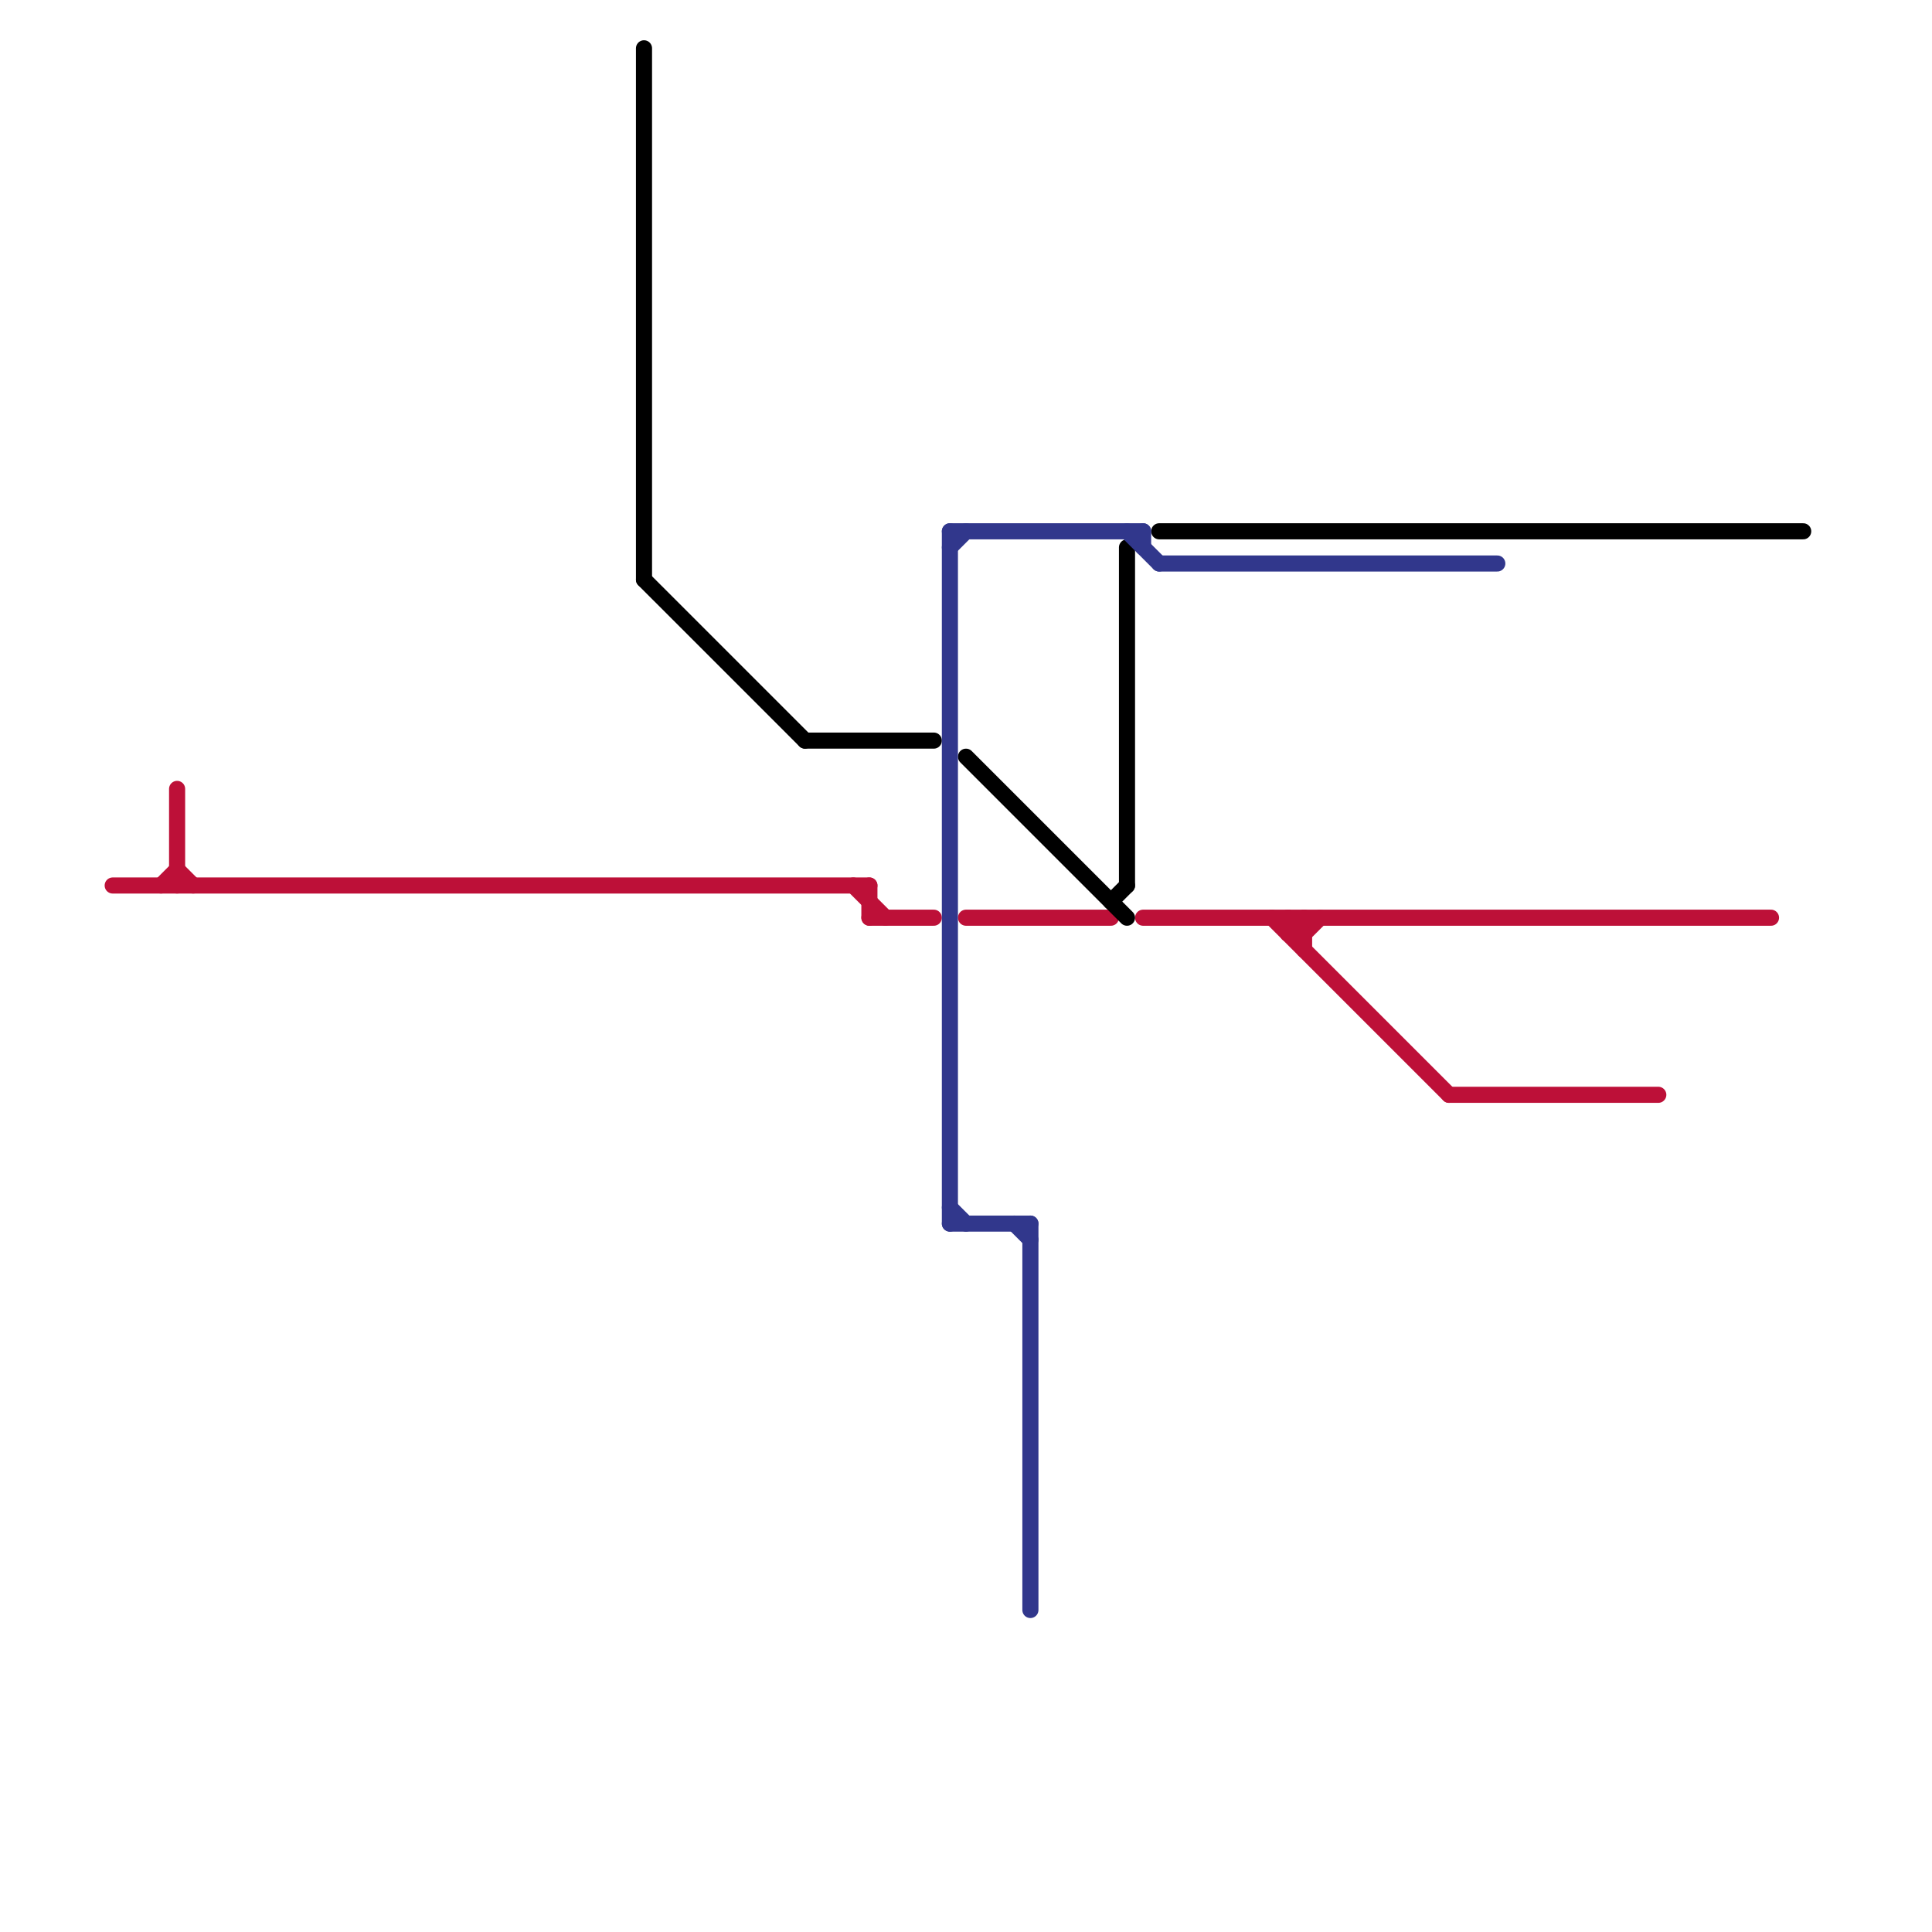 
<svg version="1.1" xmlns="http://www.w3.org/2000/svg" viewBox="0 0 120 120">
<style>text { font: 1px Helvetica; font-weight: 600; white-space: pre; dominant-baseline: central; } line { stroke-width: 1; fill: none; stroke-linecap: round; stroke-linejoin: round; } .c0 { stroke: #bd1038 } .c1 { stroke: #000000 } .c2 { stroke: #31378c }</style><defs><g id="wm-xf"><circle r="1.2" fill="#000"/><circle r="0.9" fill="#fff"/><circle r="0.6" fill="#000"/><circle r="0.3" fill="#fff"/></g><g id="wm"><circle r="0.6" fill="#000"/><circle r="0.3" fill="#fff"/></g></defs><line class="c0" x1="90" y1="68" x2="103" y2="68"/><line class="c0" x1="54" y1="55" x2="54" y2="57"/><line class="c0" x1="54" y1="57" x2="58" y2="57"/><line class="c0" x1="81" y1="57" x2="81" y2="59"/><line class="c0" x1="80" y1="58" x2="81" y2="57"/><line class="c0" x1="60" y1="57" x2="69" y2="57"/><line class="c0" x1="71" y1="57" x2="110" y2="57"/><line class="c0" x1="10" y1="55" x2="11" y2="54"/><line class="c0" x1="81" y1="58" x2="82" y2="57"/><line class="c0" x1="7" y1="55" x2="54" y2="55"/><line class="c0" x1="11" y1="54" x2="12" y2="55"/><line class="c0" x1="11" y1="49" x2="11" y2="55"/><line class="c0" x1="80" y1="57" x2="80" y2="58"/><line class="c0" x1="53" y1="55" x2="55" y2="57"/><line class="c0" x1="80" y1="57" x2="81" y2="58"/><line class="c0" x1="80" y1="58" x2="81" y2="58"/><line class="c0" x1="79" y1="57" x2="90" y2="68"/><line class="c1" x1="60" y1="47" x2="70" y2="57"/><line class="c1" x1="72" y1="33" x2="112" y2="33"/><line class="c1" x1="40" y1="36" x2="50" y2="46"/><line class="c1" x1="70" y1="34" x2="70" y2="55"/><line class="c1" x1="40" y1="3" x2="40" y2="36"/><line class="c1" x1="50" y1="46" x2="58" y2="46"/><line class="c1" x1="69" y1="56" x2="70" y2="55"/><line class="c2" x1="59" y1="76" x2="64" y2="76"/><line class="c2" x1="59" y1="33" x2="59" y2="76"/><line class="c2" x1="59" y1="34" x2="60" y2="33"/><line class="c2" x1="64" y1="76" x2="64" y2="100"/><line class="c2" x1="59" y1="33" x2="71" y2="33"/><line class="c2" x1="59" y1="75" x2="60" y2="76"/><line class="c2" x1="70" y1="33" x2="72" y2="35"/><line class="c2" x1="72" y1="35" x2="93" y2="35"/><line class="c2" x1="71" y1="33" x2="71" y2="34"/><line class="c2" x1="63" y1="76" x2="64" y2="77"/>
</svg>
